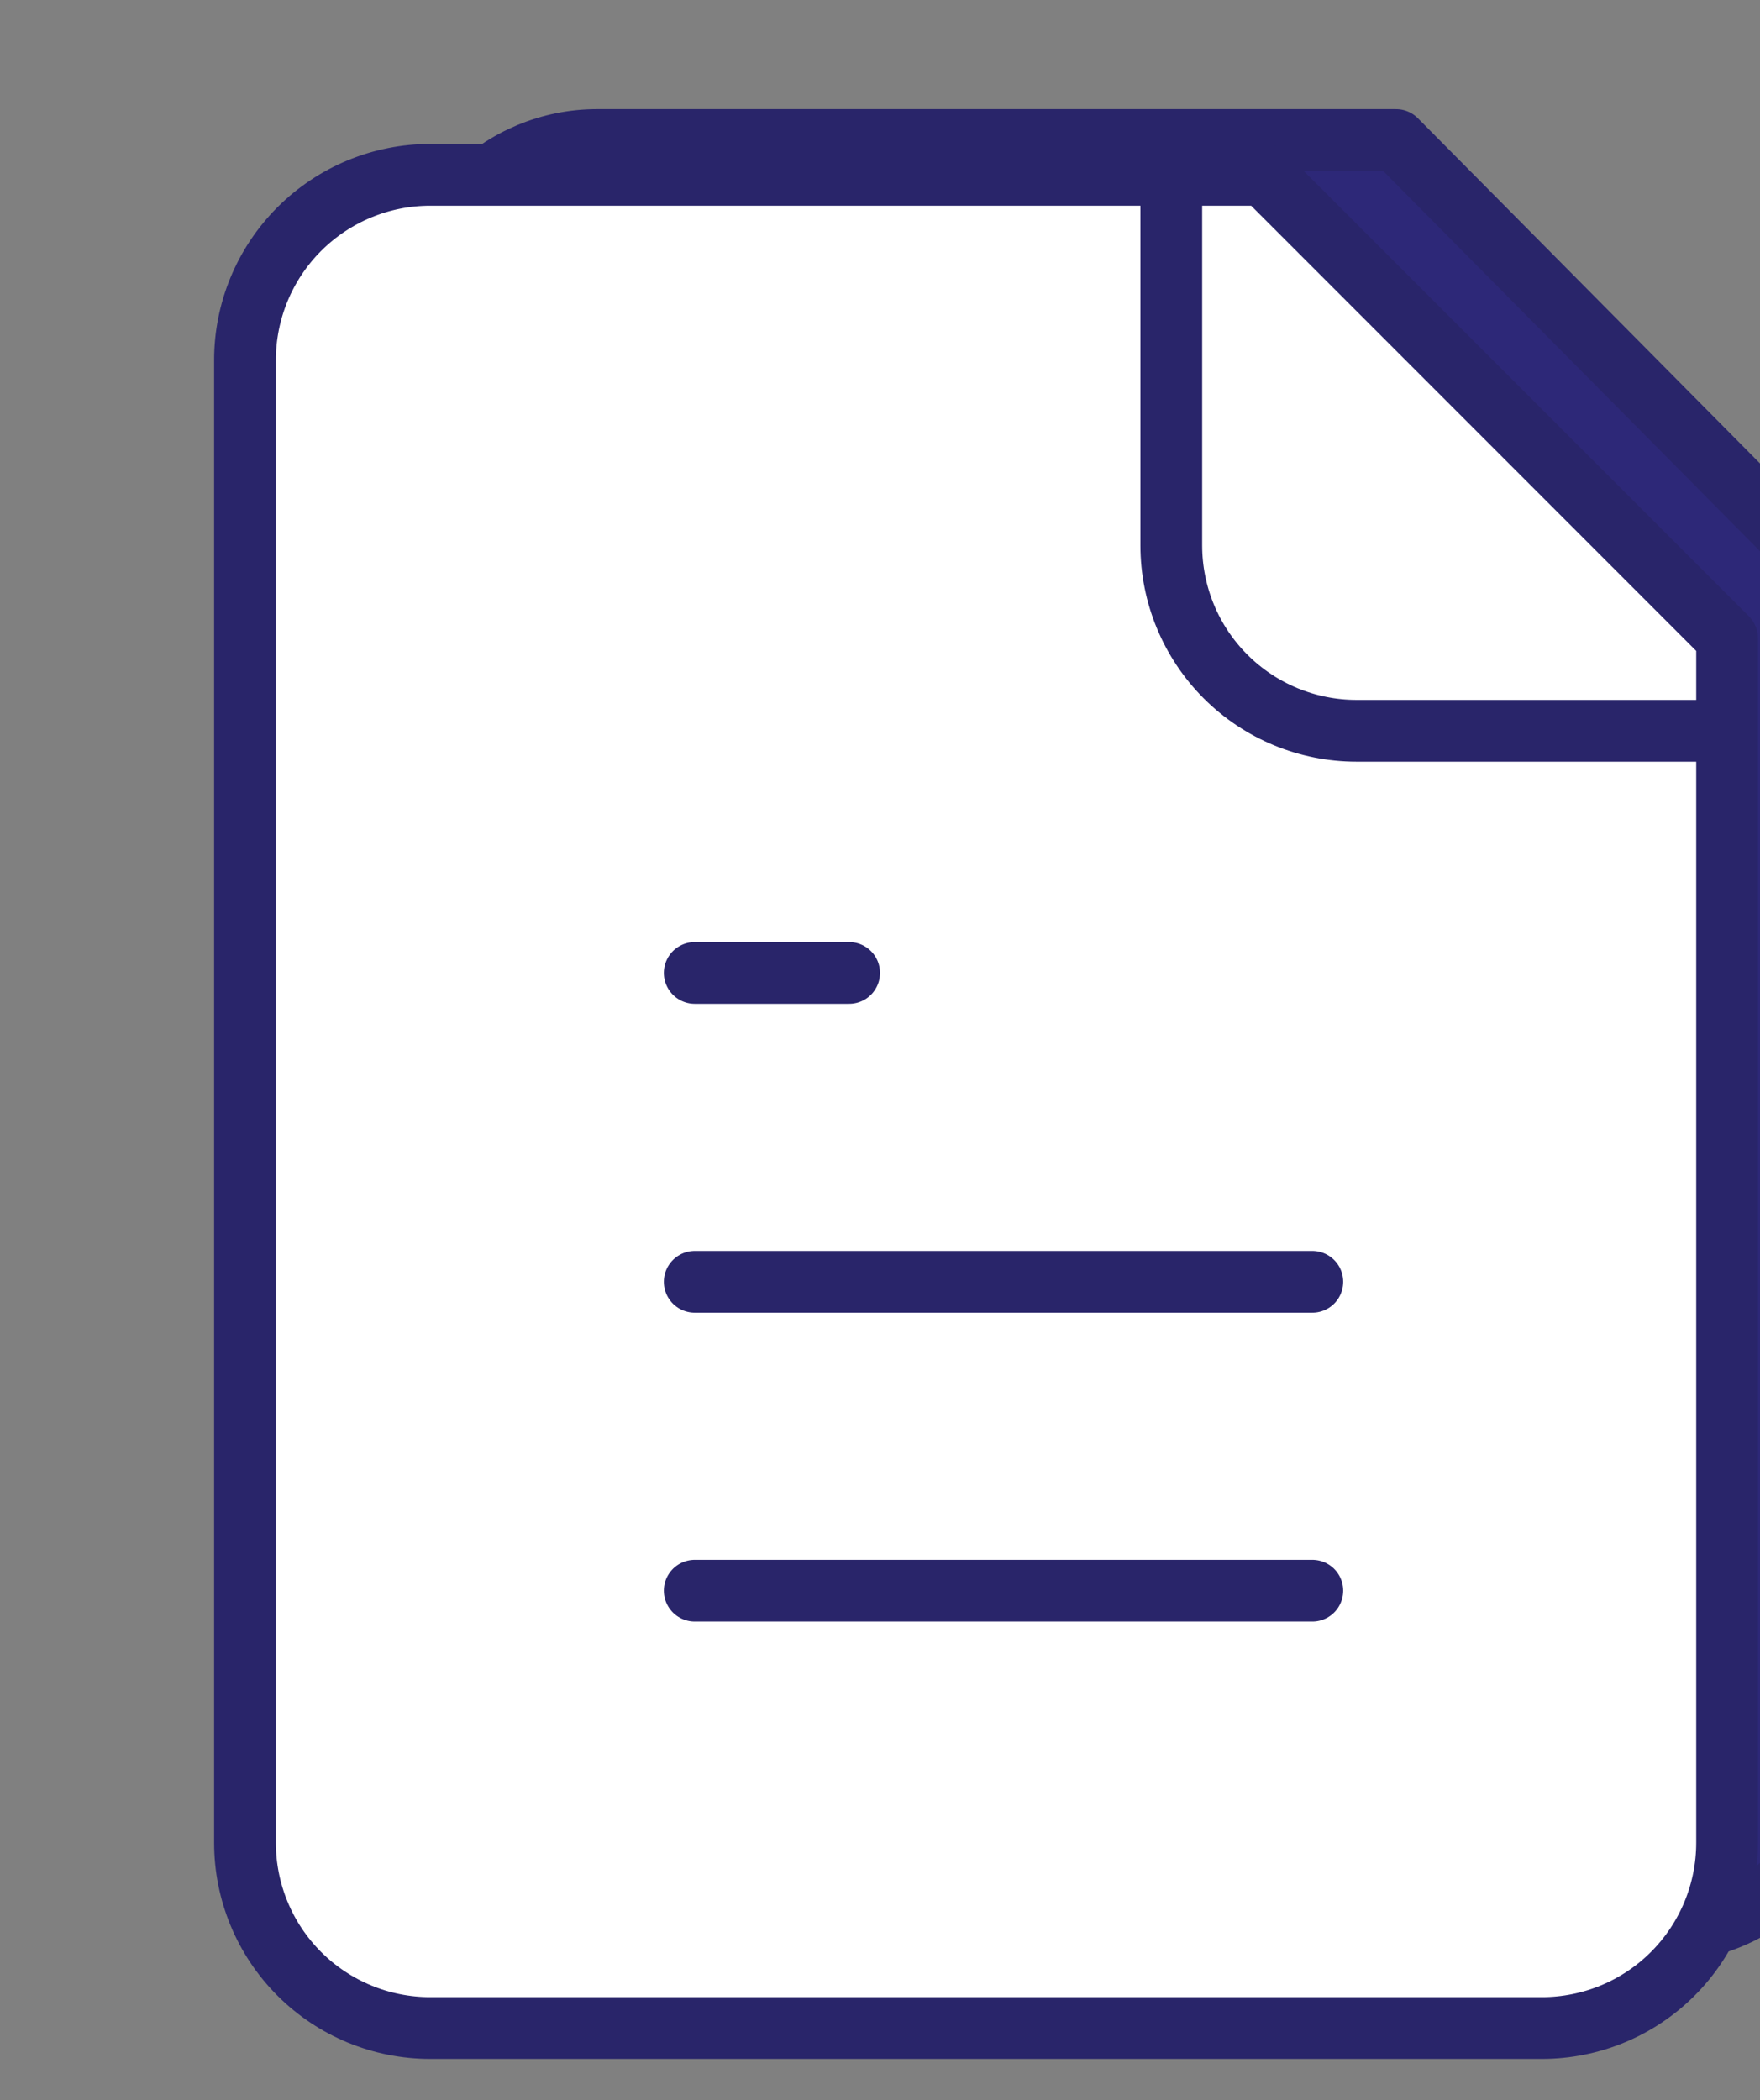 <svg width="57" height="68" viewBox="0 0 57 68" fill="none" xmlns="http://www.w3.org/2000/svg">
<rect x="0" y="0" width="57" height="68" fill="#808080" stroke="none"/>
<path d="M45.211 4.533H19.336C17.811 4.533 16.348 5.144 15.27 6.232C14.192 7.32 13.586 8.795 13.586 10.333V56.733C13.586 58.272 14.192 59.747 15.27 60.834C16.348 61.922 17.811 62.533 19.336 62.533H53.836C55.361 62.533 56.824 61.922 57.902 60.834C58.98 59.747 59.586 58.272 59.586 56.733V19.033L45.211 4.533Z" fill="#2D2878" stroke="#29256A" stroke-width="2" stroke-linecap="round" stroke-linejoin="round"/>
<path d="M40.934 5.66H13.934C12.342 5.66 10.816 6.293 9.691 7.418C8.566 8.543 7.934 10.069 7.934 11.66V59.66C7.934 61.252 8.566 62.778 9.691 63.903C10.816 65.028 12.342 65.66 13.934 65.66H49.934C51.525 65.66 53.051 65.028 54.176 63.903C55.301 62.778 55.934 61.252 55.934 59.66V20.66L40.934 5.66Z" fill="white"/>
<path d="M37.934 5.66V17.66C37.934 19.252 38.566 20.778 39.691 21.903C40.816 23.028 42.342 23.66 43.934 23.66H55.934" fill="white"/>
<path d="M27.5 31.5H22.5H27.5Z" fill="white"/>
<path d="M42.501 41.5H22.5H42.501Z" fill="white"/>
<path d="M42.501 51.5H22.5H42.501Z" fill="white"/>
<path d="M37.934 5.66V17.66C37.934 19.252 38.566 20.778 39.691 21.903C40.816 23.028 42.342 23.66 43.934 23.66H55.934M27.5 31.5H22.5M42.501 41.5H22.5M42.501 51.5H22.5M40.934 5.66H13.934C12.342 5.66 10.816 6.293 9.691 7.418C8.566 8.543 7.934 10.069 7.934 11.66V59.66C7.934 61.252 8.566 62.778 9.691 63.903C10.816 65.028 12.342 65.66 13.934 65.66H49.934C51.525 65.66 53.051 65.028 54.176 63.903C55.301 62.778 55.934 61.252 55.934 59.66V20.66L40.934 5.66Z" stroke="#29256A" stroke-width="2" stroke-linecap="round" stroke-linejoin="round"/>
</svg>
